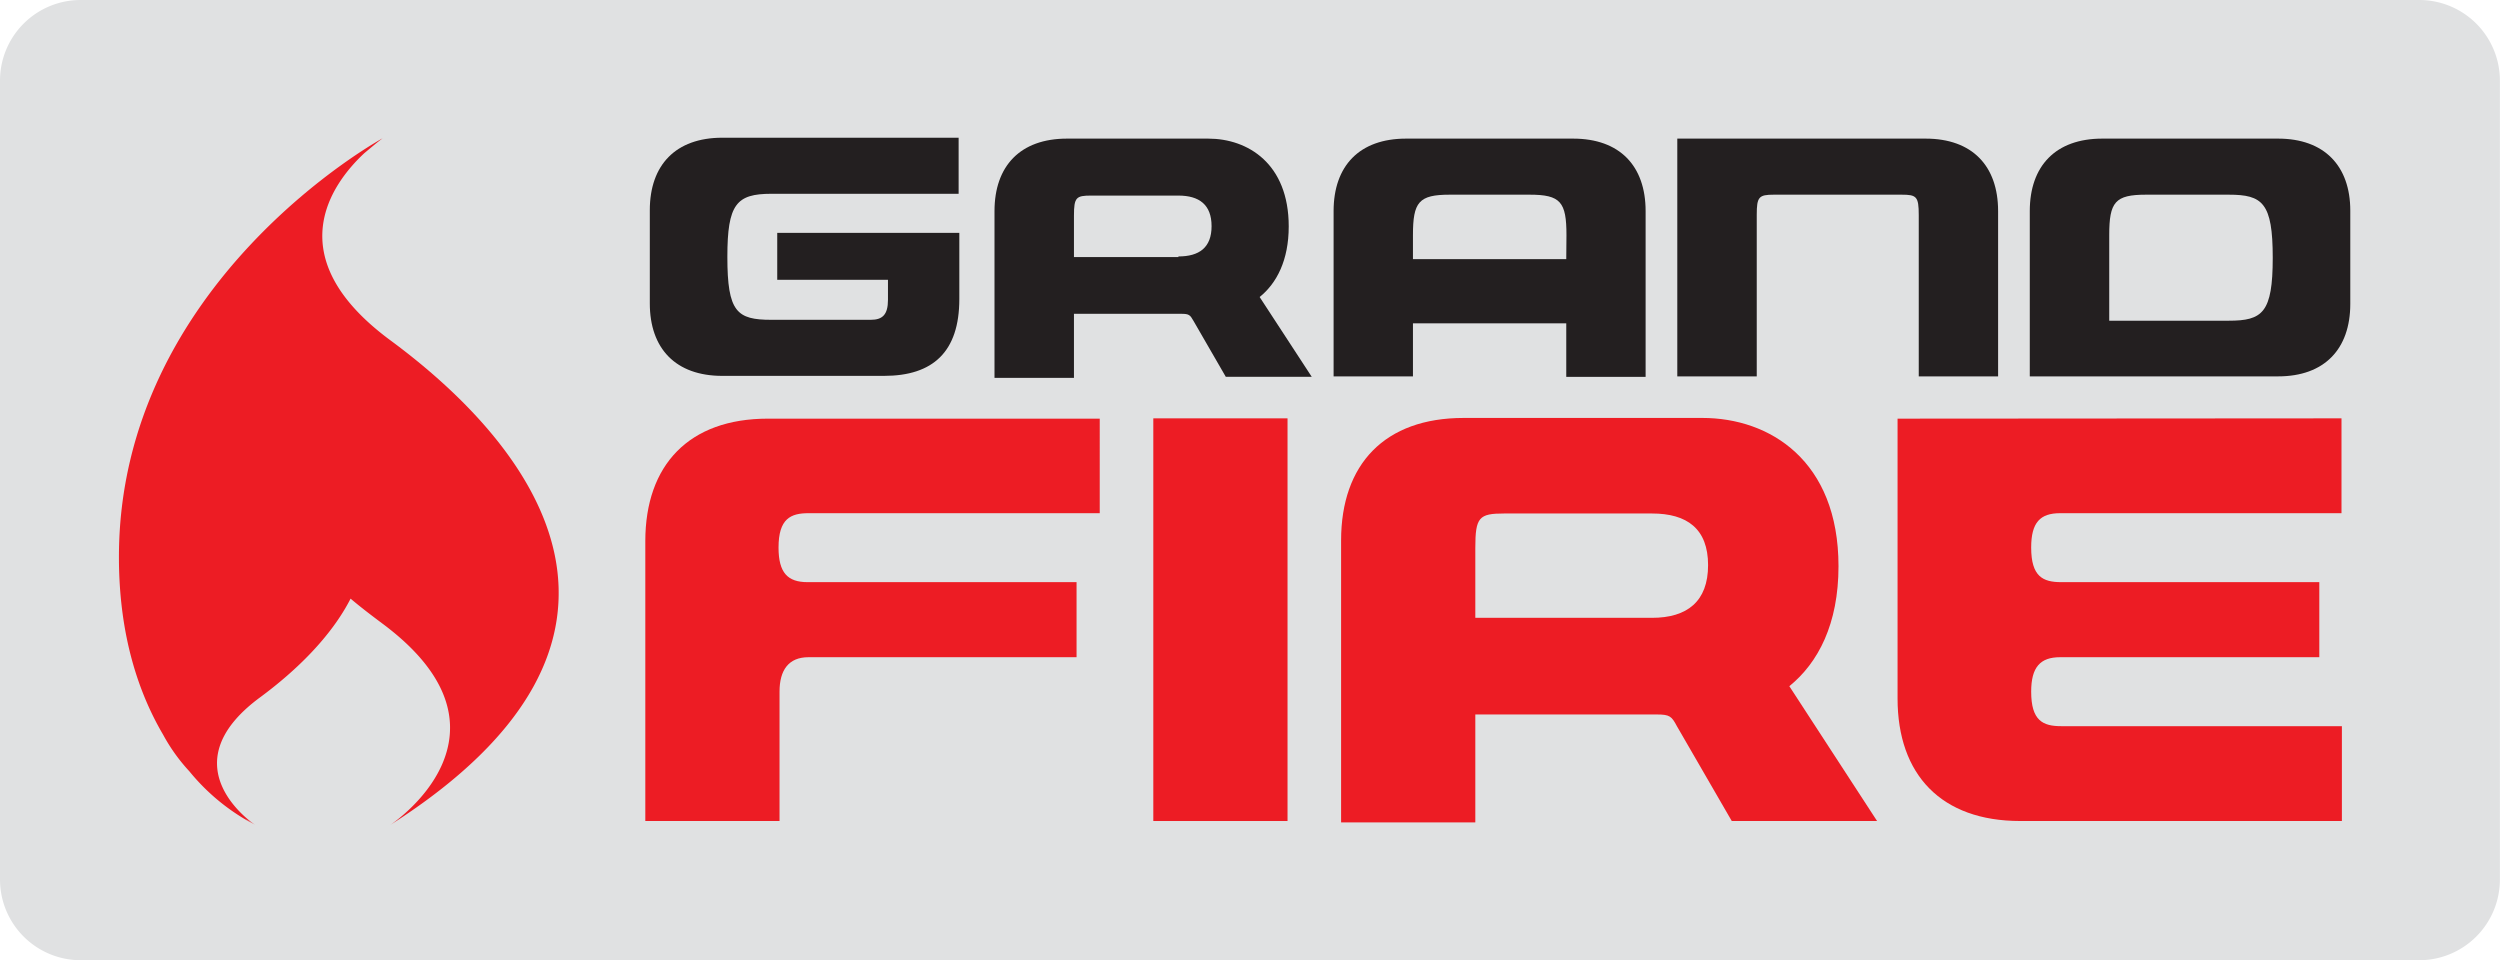 <svg id="Layer_1" data-name="Layer 1" xmlns="http://www.w3.org/2000/svg" viewBox="0 0 250.15 96.08"><defs><style>.cls-1{fill:#e0e1e2;}.cls-2{fill:#ed1c24;}.cls-3{fill:#231f20;}</style></defs><title>Grandfire</title><path class="cls-1" d="M8.07,0h234a8.07,8.07,0,0,1,8.07,8.07V88a8.08,8.08,0,0,1-8.08,8.08H8.08A8.08,8.08,0,0,1,0,88V8.07A8.07,8.07,0,0,1,8.07,0Z"/><path class="cls-2" d="M406.47,301.69H377.33c-1.79,0-3,.55-3,3.44,0,2.53.92,3.46,2.9,3.46h26.92v7.51H377.33c-2,0-2.9,1.3-2.9,3.45v12.94H361v-28c0-7.64,4.38-12.26,12.26-12.26h33.21Z" transform="translate(-296.43 -250.34)"/><path class="cls-2" d="M425.26,292.2v40.29H411.83V292.2Z" transform="translate(-296.43 -250.34)"/><path class="cls-2" d="M530.72,292.2v9.49H502.57c-2,0-2.9.92-2.9,3.44,0,2.9,1.17,3.46,3,3.46H528.5v7.51H502.57c-2,0-2.9,1-2.9,3.45,0,2.9,1.17,3.45,3,3.45h28.09v9.49H498.57c-7.89,0-12.27-4.62-12.27-12.26v-28Z" transform="translate(-296.43 -250.34)"/><path class="cls-2" d="M475.47,319c2.89-2.34,4.92-6.23,4.92-12,0-10.59-6.9-14.84-13.61-14.84h-23.9c-7.89,0-12.26,4.62-12.26,12.26v28.21h13.43V321.83h18.17c1.29,0,1.48.19,2,1.17l5.49,9.49h14.54Zm-13.74-6.84H444.05v-7c0-3.07.37-3.44,2.89-3.44h14.79c3.51,0,5.61,1.53,5.61,5.17S465.24,312.16,461.73,312.16Z" transform="translate(-296.43 -250.34)"/><path class="cls-3" d="M486.71,269.82H473.92c-1.5,0-1.71.22-1.71,2V288h-7.95V264.21h24.85c4.66,0,7.25,2.73,7.25,7.25V288h-7.94V271.86C488.42,270,488.2,269.82,486.71,269.82Z" transform="translate(-296.43 -250.34)"/><path class="cls-3" d="M453.84,264.21H437.12c-4.67,0-7.25,2.73-7.25,7.25V288h7.94v-5.31h15.34v5.36h7.94V271.46C461.09,266.94,458.5,264.21,453.84,264.21Zm-.69,12.06H437.81v-2.4c0-3.32.58-4.05,3.68-4.05h8c3.1,0,3.68.73,3.68,4.05Z" transform="translate(-296.43 -250.34)"/><path class="cls-3" d="M422.47,280.06c1.71-1.38,2.91-3.68,2.91-7.07,0-6.27-4.08-8.78-8.05-8.78H403.19c-4.66,0-7.25,2.73-7.25,7.25v16.69h7.95v-6.41h10.74c.77,0,.88.11,1.21.69l3.24,5.61h8.6Zm-8.13-4H403.89v-4.15c0-1.82.22-2,1.71-2h8.74c2.08,0,3.32.91,3.32,3.06S416.42,276,414.34,276Z" transform="translate(-296.43 -250.34)"/><path class="cls-3" d="M524.38,264.21h-17.6c-4.66,0-7.25,2.73-7.25,7.25V288h24.85c4.63,0,7.22-2.73,7.22-7.25v-9.33C531.6,266.94,529,264.21,524.38,264.21Zm-5,18.22H507.48v-8.56c0-3.32.58-4.05,3.68-4.05h8.27c3.39,0,4.41.8,4.41,6.31S522.82,282.43,519.43,282.43Z" transform="translate(-296.43 -250.34)"/><path class="cls-3" d="M392.42,280.26v-6.62H374.2v4.7h11.08v2c0,1.49-.55,2-1.72,2h-9.94c-3.46,0-4.41-.77-4.41-6.3,0-5.29.91-6.31,4.41-6.31h18.73v-5.61H368.7c-4.66,0-7.25,2.73-7.25,7.25v9.33c0,4.52,2.59,7.25,7.25,7.25h16.18c4.91,0,7.54-2.41,7.54-7.69Z" transform="translate(-296.43 -250.34)"/><path class="cls-2" d="M335.49,284.39c-11.31-8.35-5.85-15.7-2.6-18.73.58-.48,1.18-1,1.82-1.48,0,0-26.38,14.35-26.38,41.9,0,7.89,2,13.65,4.42,17.77a18,18,0,0,0,2.63,3.67,21,21,0,0,0,6.58,5.36,6.88,6.88,0,0,1-1-.63l1,.63s-8.9-5.84.49-12.76c3.59-2.65,7.1-6.05,9.06-9.88,1,.85,2.07,1.66,3.11,2.44,14.87,11,.87,20.2.87,20.2C364.45,314.41,350.36,295.36,335.49,284.39Z" transform="translate(-296.43 -250.34)"/></svg>